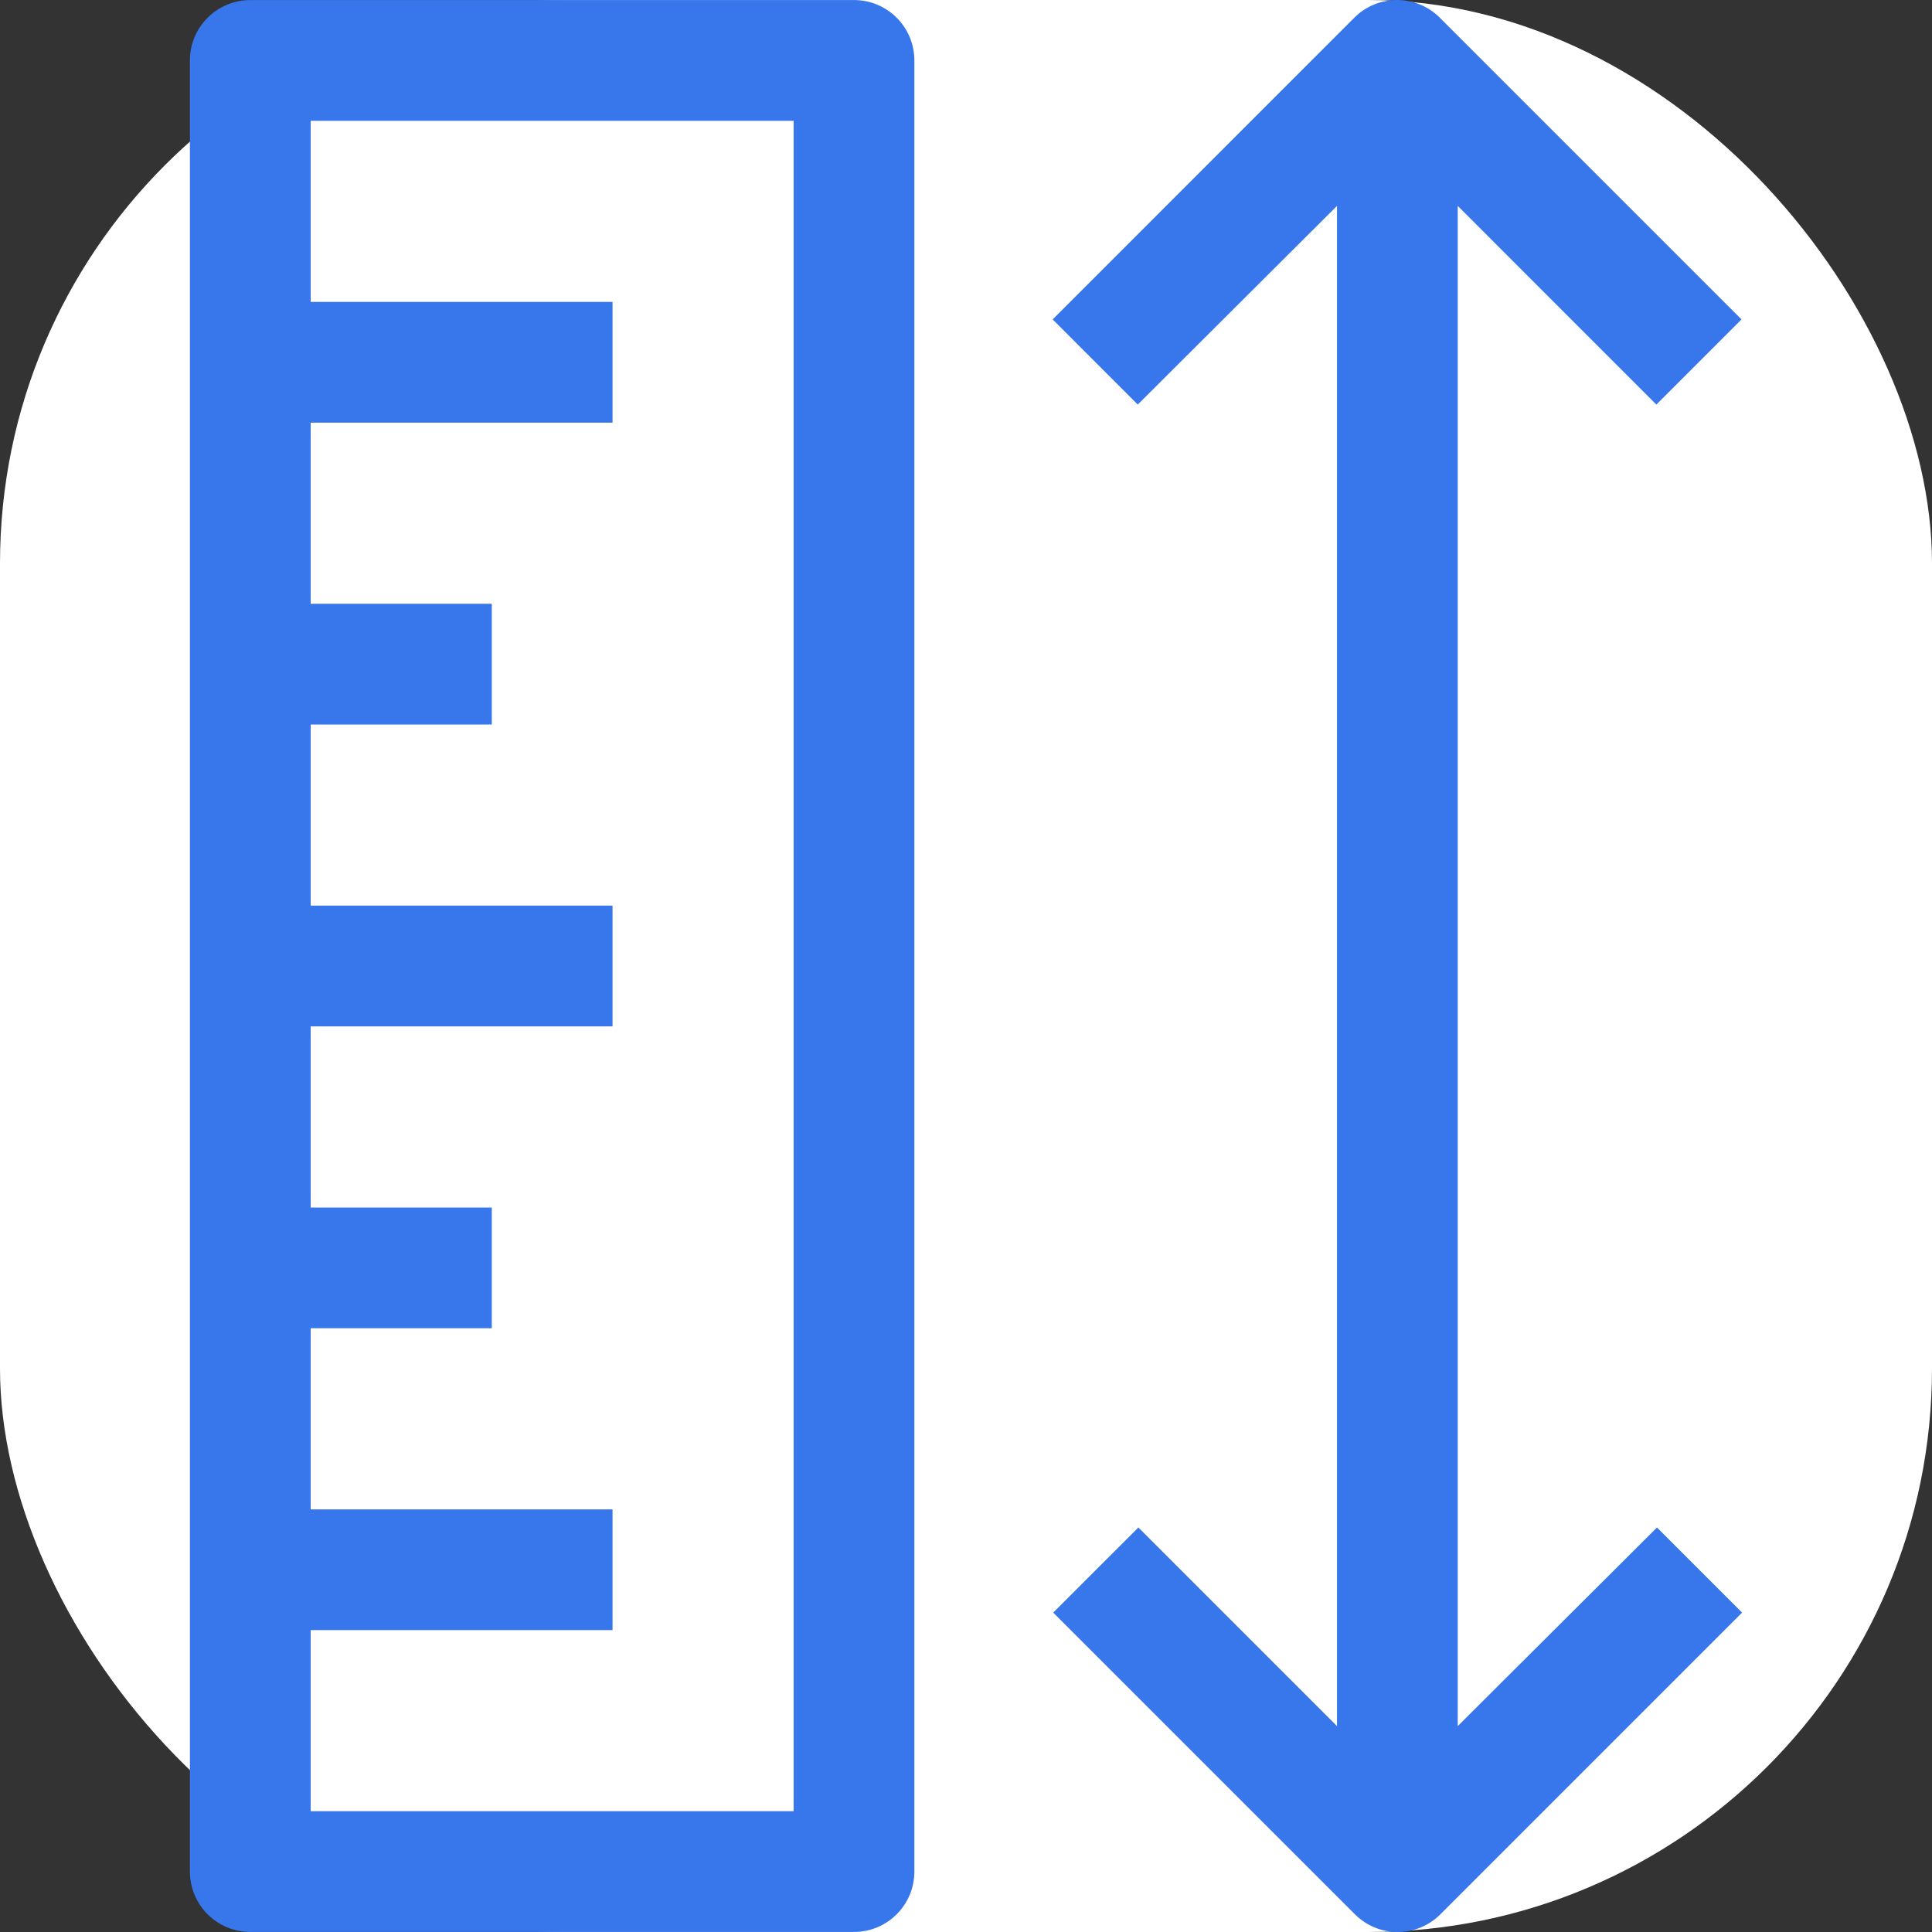 <svg width="40" height="40" viewBox="0 0 40 40" fill="none" xmlns="http://www.w3.org/2000/svg">
<rect x="0" y="0" width="40" height="40" fill="#333333" stroke="none"/>
<rect width="40" height="40" rx="11.667" fill="white"/>
<g clip-path="url(#clip0_3848_10882)">
<path d="M17.681 0.001H5.182C4.492 0.001 3.932 0.561 3.932 1.251V38.749C3.932 39.439 4.492 39.999 5.182 39.999H17.681C18.372 39.999 18.931 39.439 18.931 38.749V1.251C18.931 0.561 18.372 0.001 17.681 0.001ZM16.431 37.499H6.432V33.749H12.682V31.25H6.432V27.5H10.182V25H6.432V21.25H12.682V18.75H6.432V15H10.182V12.5H6.432V8.751H12.682V6.251H6.432V2.501H16.431V37.499Z" fill="#3876EB"/>
<path d="M34.306 31.625L30.181 35.737V4.263L34.293 8.376L36.056 6.613L29.806 0.363C29.318 -0.121 28.531 -0.121 28.043 0.363L21.794 6.613L23.556 8.376L27.681 4.263V35.737L23.569 31.625L21.806 33.387L28.056 39.637C28.543 40.121 29.331 40.121 29.818 39.637L36.068 33.387L34.306 31.625Z" fill="#3876EB"/>
</g>
<defs>
<clipPath id="clip0_3848_10882">
<rect width="40" height="40" fill="white"/>
</clipPath>
</defs>
</svg>
